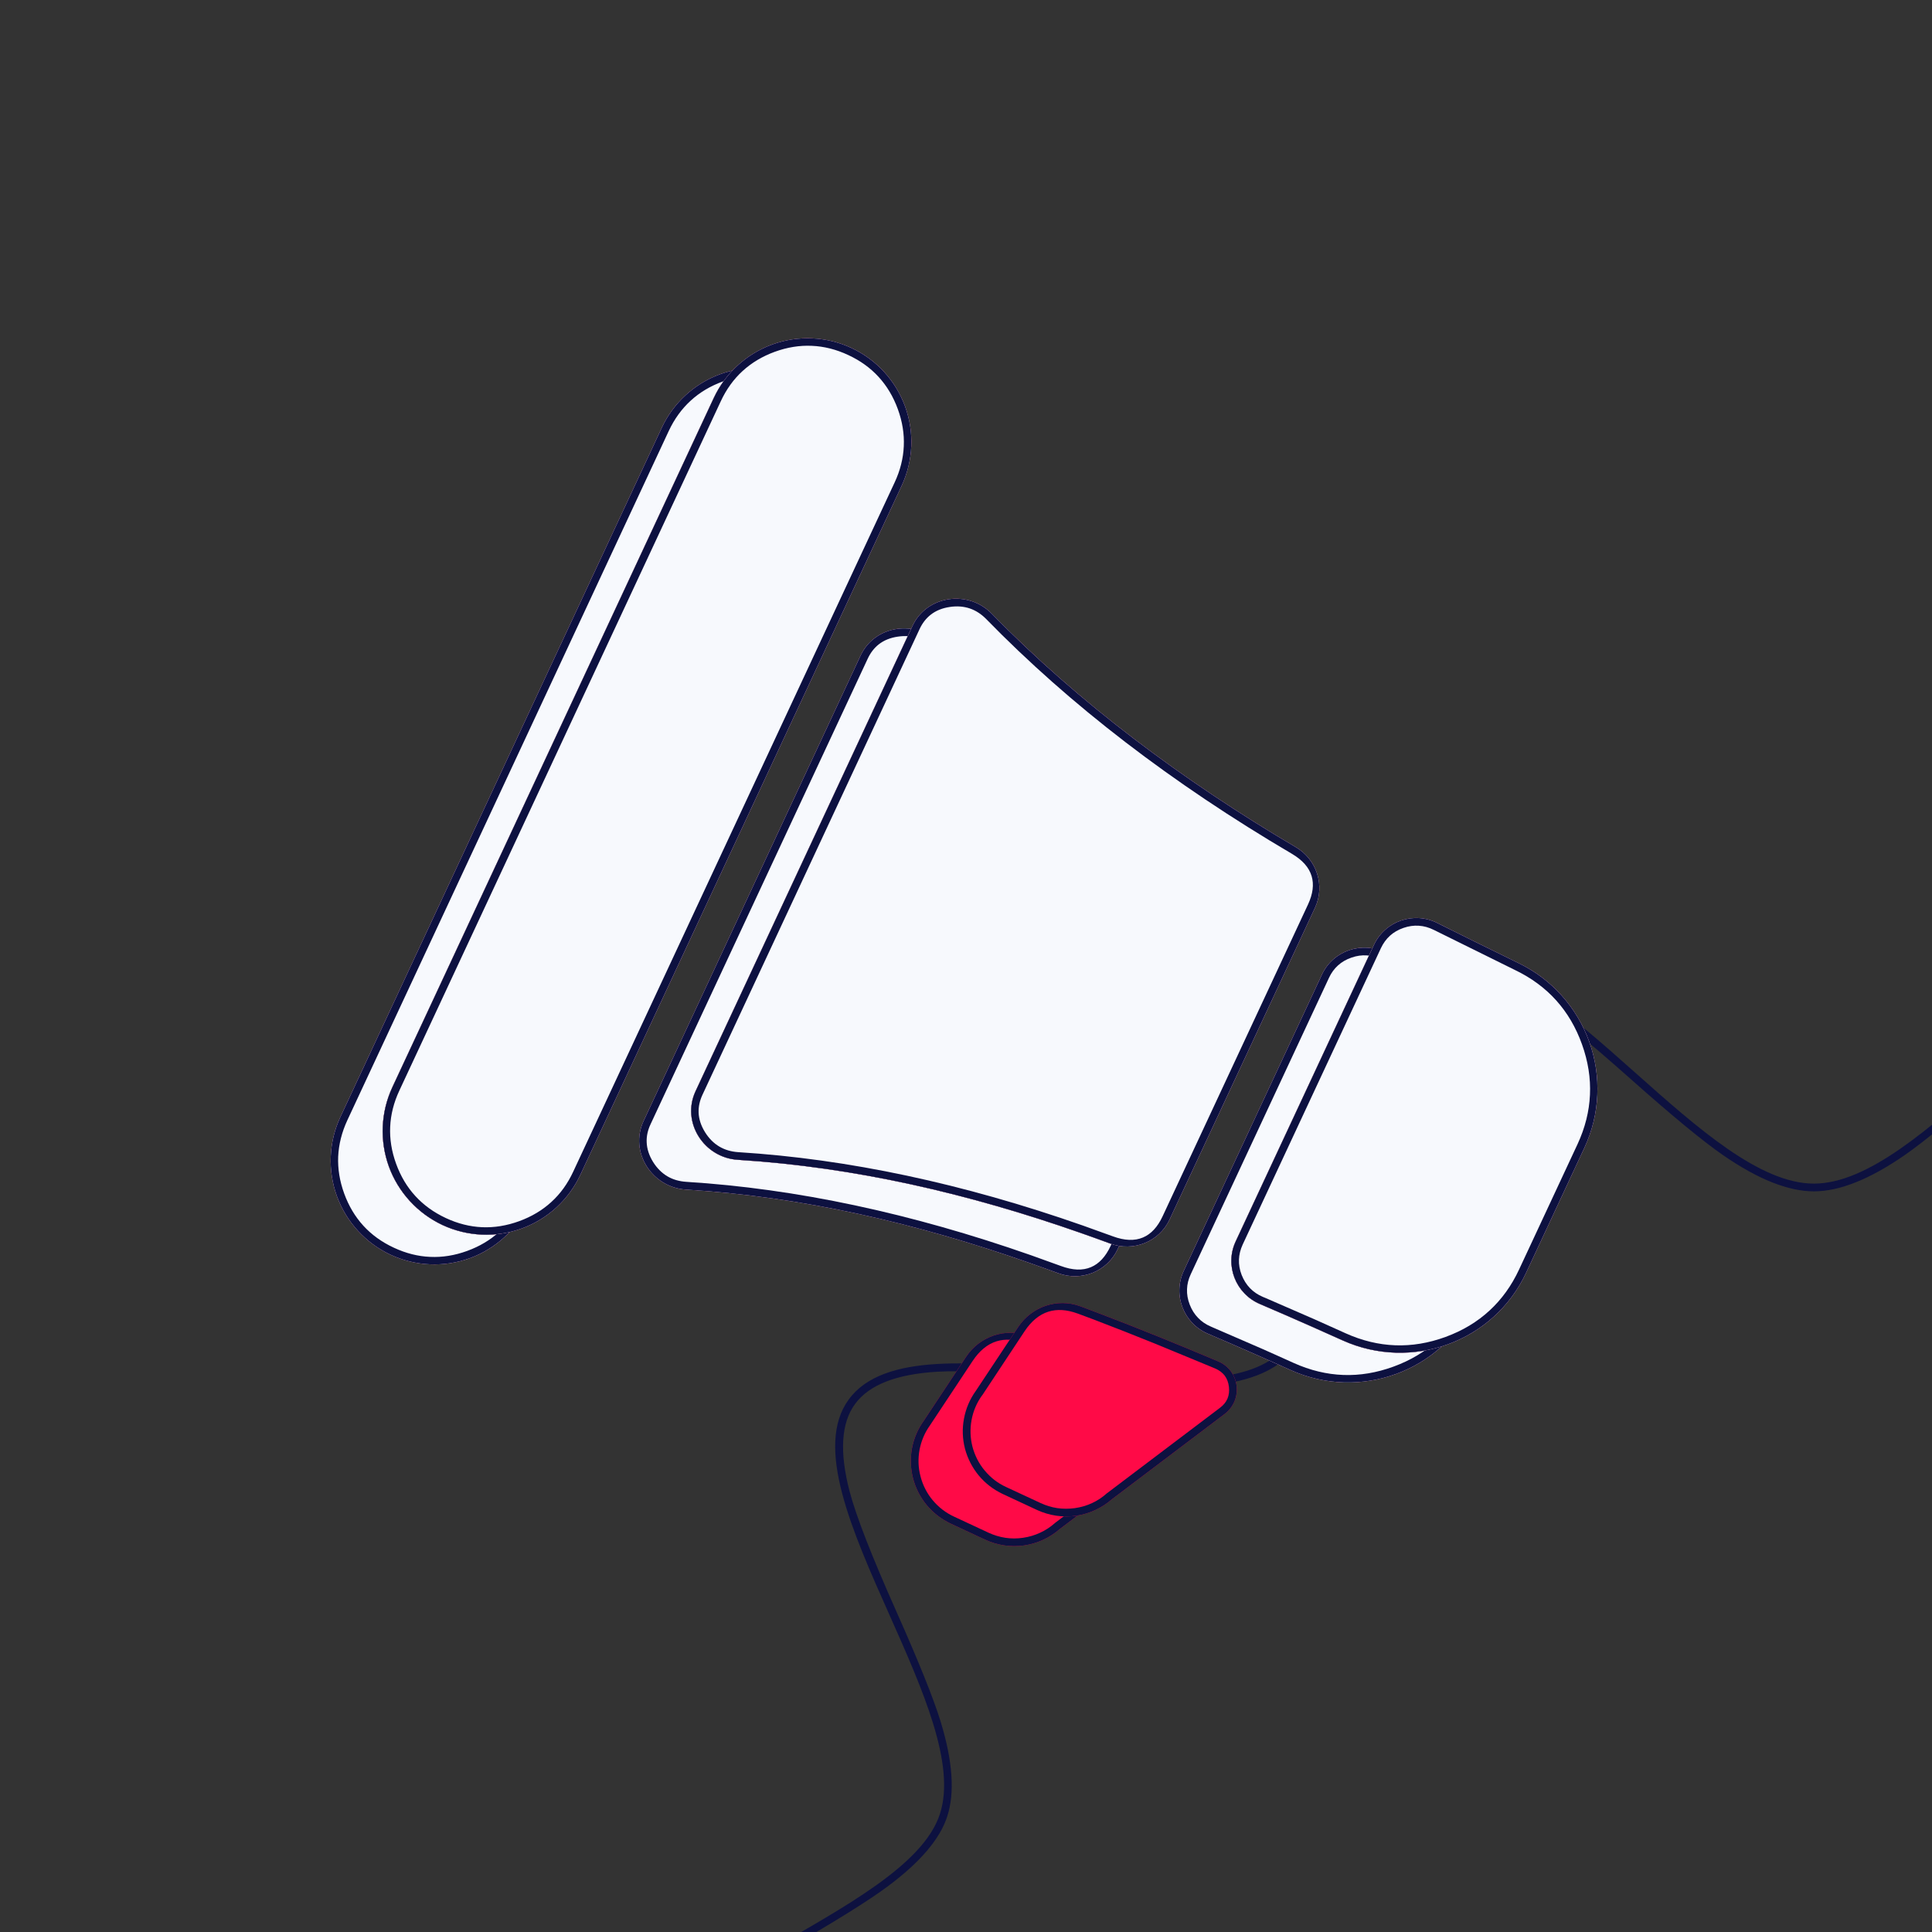 <svg width="250" height="250" viewBox="0 0 250 250" fill="none" xmlns="http://www.w3.org/2000/svg" xmlns:xlink="http://www.w3.org/1999/xlink">
	<rect x="0" y="0" width="250" height="250" fill="#333333" stroke="none"/>
	<desc>
			Created with Pixso.
	</desc>
	<defs>
		<clipPath id="clip2_7277">
			<rect id="icon (каталог)=Интернет-маркетолог" rx="12" width="250" height="250" fill="white" fill-opacity="0"/>
		</clipPath>
	</defs>
	<rect id="icon (каталог)=Интернет-маркетолог" width="250" height="250" fill="#FFFFFF" fill-opacity="0"/>
	<g clip-path="url(#clip2_7277)">
		<path id="Vector" d="M389.09 271.27C389.09 285.9 352.1 294.59 347.81 307.81C345.72 314.21 350.03 323.9 354.34 333.57C359.21 344.49 364.06 355.38 359.6 361.45C355.14 367.58 343.16 366.34 331.16 365.1C320.59 364.01 310.02 362.92 304.58 366.86C293.14 375.11 296.18 412.71 282.42 417.14C275.43 419.38 266.68 411.6 257.81 403.71C249.81 396.59 241.71 389.39 234.72 389.39C227.74 389.39 219.65 396.59 211.66 403.71C202.78 411.62 194.02 419.43 187.02 417.14C173.26 412.71 176.29 375.11 164.86 366.86C159.43 362.97 148.9 364.05 138.36 365.13C126.34 366.36 114.3 367.6 109.83 361.45C105.43 355.45 110.24 344.63 115.08 333.73C119.39 324.03 123.73 314.28 121.62 307.81C117.34 294.59 80.35 285.99 80.35 271.27C80.35 256.64 117.34 247.95 121.62 234.74C123.72 228.33 119.4 218.64 115.1 208.98C110.23 198.05 105.37 187.16 109.83 181.09C114.29 174.96 126.28 176.2 138.28 177.44C148.85 178.53 159.42 179.62 164.86 175.68C176.29 167.43 173.26 129.83 187.02 125.4C194.01 123.16 202.76 130.95 211.63 138.83C219.63 145.95 227.73 153.16 234.72 153.16C241.7 153.16 249.79 145.95 257.78 138.83C266.66 130.92 275.42 123.11 282.42 125.4C296.18 129.83 293.14 167.43 304.58 175.68C310 179.57 320.54 178.49 331.08 177.41C343.1 176.18 355.13 174.95 359.6 181.09C364 187.09 359.19 197.92 354.35 208.81C350.04 218.51 345.71 228.26 347.81 234.74C352.1 247.95 389.09 256.64 389.09 271.27ZM346.86 307.49L346.86 307.5Q345.37 312.07 347.72 319.76Q349.09 324.25 353.43 333.97Q358.26 344.81 359.5 349.58Q361.49 357.2 358.8 360.86Q356.1 364.57 348.15 365.04Q343.18 365.34 331.26 364.11Q320.63 363.01 315.93 363.09Q307.87 363.24 303.99 366.05Q300.19 368.79 297.61 376.26Q296.1 380.62 293.89 390.9Q291.37 402.63 289.53 407.29Q286.57 414.75 282.11 416.19Q277.9 417.54 271.35 413.38Q267.25 410.77 258.48 402.96Q250.4 395.78 246.45 393.06Q239.69 388.39 234.72 388.39Q229.75 388.39 223 393.06Q219.05 395.78 210.99 402.97Q202.2 410.8 198.1 413.41Q191.55 417.57 187.33 416.19Q182.86 414.75 179.91 407.29Q178.06 402.63 175.54 390.9Q173.33 380.62 171.83 376.26Q169.25 368.79 165.44 366.05Q161.57 363.27 153.54 363.13Q148.86 363.05 138.25 364.13Q126.31 365.36 121.32 365.06Q113.35 364.58 110.64 360.87Q107.99 357.24 109.96 349.68Q111.2 344.94 116 334.14Q120.34 324.37 121.71 319.85Q124.07 312.11 122.57 307.5Q121.16 303.13 114.9 298.47Q111.24 295.75 102.18 290.56Q91.63 284.51 87.68 281.28Q81.35 276.09 81.35 271.27Q81.35 266.5 87.67 261.31Q91.6 258.09 102.14 252.04Q111.22 246.82 114.88 244.09Q121.16 239.42 122.57 235.05Q124.07 230.47 121.72 222.78Q120.34 218.29 116.01 208.57Q111.18 197.73 109.93 192.96Q107.95 185.34 110.64 181.68Q113.34 177.97 121.29 177.5Q126.26 177.2 138.17 178.43Q148.8 179.53 153.51 179.45Q161.57 179.3 165.45 176.49Q169.25 173.75 171.83 166.28Q173.33 161.92 175.54 151.64Q178.06 139.91 179.91 135.25Q182.86 127.79 187.32 126.35Q191.54 125 198.08 129.16Q202.18 131.77 210.96 139.58Q219.03 146.76 222.98 149.49Q229.75 154.16 234.72 154.16Q239.68 154.16 246.44 149.49Q250.38 146.76 258.44 139.58Q267.23 131.75 271.34 129.14Q277.89 124.97 282.11 126.35Q286.57 127.79 289.53 135.25Q291.37 139.91 293.89 151.64Q296.1 161.92 297.61 166.28Q300.19 173.75 303.99 176.49Q307.86 179.27 315.89 179.41Q320.58 179.49 331.18 178.41Q343.12 177.18 348.11 177.48Q356.09 177.96 358.8 181.68Q361.45 185.3 359.48 192.86Q358.24 197.6 353.44 208.41Q349.1 218.17 347.72 222.69Q345.36 230.43 346.86 235.05Q348.28 239.42 354.55 244.09Q358.22 246.82 367.3 252.04Q377.83 258.09 381.77 261.31Q388.09 266.5 388.09 271.27Q388.09 276.05 381.77 281.23Q377.83 284.46 367.3 290.5Q358.22 295.72 354.55 298.45Q348.28 303.13 346.86 307.49Z" fill="#0D1140" fill-opacity="1" fill-rule="evenodd"/>
		<path id="Vector" d="M109.94 66.7C111.45 63.48 111.61 59.79 110.39 56.44C109.18 53.1 106.68 50.37 103.46 48.87C100.23 47.37 96.54 47.21 93.2 48.42C89.85 49.64 87.13 52.14 85.63 55.36L44.05 144.53C42.54 147.75 42.38 151.44 43.6 154.79C44.82 158.13 47.31 160.85 50.54 162.36C53.76 163.86 57.45 164.02 60.79 162.81C64.14 161.59 66.86 159.09 68.36 155.87L109.94 66.7ZM121.62 83.27C132.74 94.67 146.39 104.89 160.95 113.46C163.66 115.06 164.77 118.44 163.44 121.3L144.62 161.65C143.27 164.54 139.91 165.86 136.93 164.75C135.65 164.28 134.37 163.82 133.08 163.37C118.66 158.31 103.94 154.87 88.76 153.93C84.35 153.65 81.41 149.05 83.28 145.06L111.36 84.83C113.21 80.87 118.56 80.13 121.62 83.27ZM153.17 164.47L171.06 126.11C172.5 123.02 176.22 121.75 179.27 123.28C182.91 125.11 186.53 126.89 189.78 128.47C194.04 130.53 197.33 134.19 198.93 138.65C200.52 143.11 200.3 148.02 198.32 152.32L190.76 168.53C186.58 177.5 175.95 181.32 167 177.28C165.65 176.67 164.3 176.07 162.95 175.47C160.74 174.49 158.52 173.53 156.3 172.58C153.16 171.24 151.73 167.57 153.17 164.47ZM135.17 173.66C134.47 173.39 133.77 173.13 133.07 172.87C130.09 171.78 126.77 172.92 125.01 175.57L119.55 183.82C118.78 184.89 118.25 186.11 118.01 187.41C117.77 188.7 117.82 190.04 118.15 191.31C118.48 192.58 119.09 193.77 119.93 194.78C120.78 195.79 121.84 196.6 123.03 197.16L127.47 199.23C129.05 199.97 130.8 200.22 132.52 199.98C134.24 199.73 135.85 198.99 137.16 197.84L151.73 186.82C154.17 184.98 153.72 181.19 150.9 180C148.35 178.93 145.79 177.87 143.23 176.82C140.51 175.73 137.82 174.67 135.17 173.66Z" fill="#FF0A47" fill-opacity="1" fill-rule="nonzero"/>
		<path id="Vector" d="M109.94 66.7C111.45 63.48 111.61 59.79 110.39 56.44C109.18 53.1 106.68 50.37 103.46 48.87C100.23 47.37 96.54 47.21 93.2 48.42C89.85 49.64 87.13 52.14 85.63 55.36L44.05 144.53C42.54 147.75 42.38 151.44 43.6 154.79C44.82 158.13 47.31 160.85 50.54 162.36C53.76 163.86 57.45 164.02 60.79 162.81C64.14 161.59 66.86 159.09 68.36 155.87L109.94 66.7ZM110.23 61.57Q110.33 59.2 109.45 56.78Q108.57 54.37 106.97 52.62Q105.36 50.86 103.03 49.78Q100.7 48.69 98.33 48.59Q95.96 48.48 93.54 49.36Q91.12 50.24 89.37 51.85Q87.62 53.45 86.53 55.78L44.95 144.95Q43.87 147.28 43.76 149.66Q43.66 152.03 44.54 154.45Q45.42 156.86 47.02 158.61Q48.63 160.37 50.96 161.45Q53.29 162.54 55.66 162.64Q58.04 162.75 60.45 161.87Q62.87 160.99 64.62 159.38Q66.37 157.78 67.46 155.45L109.04 66.28Q110.13 63.95 110.23 61.57ZM121.62 83.27C132.74 94.67 146.39 104.89 160.95 113.46C163.66 115.06 164.77 118.44 163.44 121.3L144.62 161.65C143.27 164.54 139.91 165.86 136.93 164.75C135.65 164.28 134.37 163.82 133.08 163.37C118.66 158.31 103.94 154.87 88.76 153.93C84.35 153.65 81.41 149.05 83.28 145.06L111.36 84.83C113.21 80.87 118.56 80.13 121.62 83.27ZM163 117.21Q162.5 115.53 160.44 114.32Q137.14 100.61 120.9 83.96Q119.94 82.98 118.78 82.58Q117.59 82.17 116.18 82.38Q114.72 82.59 113.71 83.38Q112.81 84.09 112.27 85.26L84.18 145.48Q83.63 146.65 83.68 147.81Q83.73 149.1 84.51 150.36Q85.27 151.57 86.37 152.22Q87.43 152.84 88.82 152.93Q110.12 154.26 133.42 162.43L137.28 163.82Q139.55 164.66 141.17 163.97Q142.74 163.31 143.71 161.23L162.53 120.88Q163.49 118.82 163 117.21ZM153.17 164.47L171.06 126.11C172.5 123.02 176.22 121.75 179.27 123.28C182.91 125.11 186.53 126.89 189.78 128.47C194.04 130.53 197.33 134.19 198.93 138.65C200.52 143.11 200.3 148.02 198.32 152.32L190.76 168.53C186.58 177.5 175.95 181.32 167 177.28C165.65 176.67 164.3 176.07 162.95 175.47C160.74 174.49 158.52 173.53 156.3 172.58C153.16 171.24 151.73 167.57 153.17 164.47ZM173.13 124.93Q172.41 125.58 171.97 126.53L154.08 164.89Q153.63 165.85 153.6 166.82Q153.56 167.81 153.95 168.82Q154.34 169.82 155.02 170.52Q155.7 171.24 156.69 171.66L157.28 171.91L163.35 174.55L164.62 175.12L167.41 176.37Q170.59 177.8 173.82 177.92Q177.04 178.04 180.32 176.84Q183.63 175.63 186.03 173.43Q188.38 171.25 189.85 168.11L197.41 151.9Q198.87 148.73 199.02 145.5Q199.16 142.27 197.98 138.98Q196.81 135.71 194.66 133.31Q192.5 130.89 189.34 129.37L178.82 124.17Q177.86 123.69 176.87 123.63Q175.89 123.56 174.89 123.91Q173.86 124.26 173.13 124.93ZM119.55 183.82L125.01 175.57C126.77 172.92 130.09 171.78 133.07 172.87C133.77 173.13 134.47 173.39 135.17 173.66C137.82 174.67 140.51 175.73 143.23 176.82C145.79 177.87 148.35 178.93 150.9 180C153.72 181.19 154.17 184.98 151.73 186.82L137.16 197.84C135.85 198.99 134.24 199.73 132.52 199.98C130.8 200.22 129.05 199.97 127.47 199.23L123.03 197.16C121.84 196.6 120.78 195.79 119.93 194.78C119.09 193.77 118.48 192.58 118.15 191.31C117.82 190.04 117.77 188.7 118.01 187.41C118.25 186.11 118.78 184.89 119.55 183.82ZM132.72 173.81L132.72 173.81Q130.62 173.04 128.94 173.57Q127.17 174.13 125.85 176.12L120.37 184.39L120.36 184.41Q119.84 185.13 119.5 185.92Q119.16 186.72 118.99 187.59Q118.83 188.47 118.86 189.33Q118.89 190.2 119.12 191.06Q119.34 191.92 119.74 192.69Q120.13 193.46 120.7 194.14Q121.27 194.82 121.96 195.35Q122.65 195.88 123.45 196.25L127.89 198.32Q128.97 198.82 130.09 198.99Q131.21 199.16 132.38 198.99Q133.55 198.82 134.58 198.34Q135.61 197.87 136.5 197.09L136.53 197.06L151.13 186.03Q151.82 185.5 152.11 184.81Q152.4 184.13 152.3 183.29Q152.19 182.44 151.75 181.85Q151.31 181.26 150.52 180.92L150.16 180.77L142.85 177.75Q138.75 176.09 134.82 174.59L132.72 173.81Z" fill="#0D1140" fill-opacity="1" fill-rule="evenodd"/>
		<path id="Vector" d="M109.94 66.7C111.45 63.48 111.61 59.79 110.39 56.44C109.18 53.1 106.68 50.37 103.46 48.87C100.23 47.37 96.54 47.21 93.2 48.42C89.85 49.64 87.13 52.14 85.63 55.36L44.05 144.53C42.54 147.75 42.38 151.44 43.6 154.79C44.82 158.13 47.31 160.85 50.54 162.36C53.76 163.86 57.45 164.02 60.79 162.81C64.14 161.59 66.86 159.09 68.36 155.87L109.94 66.7ZM121.62 83.27C132.74 94.67 146.39 104.89 160.95 113.46C163.66 115.06 164.77 118.44 163.44 121.3L144.62 161.65C143.27 164.54 139.91 165.86 136.93 164.75C135.65 164.28 134.37 163.82 133.08 163.37C118.66 158.31 103.94 154.87 88.76 153.93C84.35 153.65 81.41 149.05 83.28 145.06L111.36 84.83C113.21 80.87 118.56 80.13 121.62 83.27ZM153.17 164.47L171.06 126.11C172.5 123.02 176.22 121.75 179.27 123.28C182.91 125.11 186.53 126.89 189.78 128.47C194.04 130.53 197.33 134.19 198.93 138.65C200.52 143.11 200.3 148.02 198.32 152.32L190.76 168.53C186.58 177.5 175.95 181.32 167 177.28C165.65 176.67 164.3 176.07 162.95 175.47C160.74 174.49 158.52 173.53 156.3 172.58C153.16 171.24 151.73 167.57 153.17 164.47Z" fill="#F7F9FD" fill-opacity="1" fill-rule="nonzero"/>
		<path id="Vector" d="M109.94 66.7C111.45 63.48 111.61 59.79 110.39 56.44C109.18 53.1 106.68 50.37 103.46 48.87C100.23 47.37 96.54 47.21 93.2 48.42C89.85 49.64 87.13 52.14 85.63 55.36L44.05 144.53C42.54 147.75 42.38 151.44 43.6 154.79C44.82 158.13 47.31 160.85 50.54 162.36C53.76 163.86 57.45 164.02 60.79 162.81C64.14 161.59 66.86 159.09 68.36 155.87L109.94 66.7ZM110.23 61.57Q110.33 59.2 109.45 56.78Q108.57 54.37 106.97 52.62Q105.36 50.86 103.03 49.78Q100.7 48.69 98.33 48.59Q95.96 48.48 93.54 49.36Q91.12 50.24 89.37 51.85Q87.62 53.45 86.53 55.78L44.95 144.95Q43.87 147.28 43.76 149.66Q43.66 152.03 44.54 154.45Q45.42 156.86 47.02 158.61Q48.63 160.37 50.96 161.45Q53.29 162.54 55.66 162.64Q58.04 162.75 60.45 161.87Q62.87 160.99 64.62 159.38Q66.37 157.78 67.46 155.45L109.04 66.28Q110.13 63.95 110.23 61.57ZM121.62 83.27C132.74 94.67 146.39 104.89 160.95 113.46C163.66 115.06 164.77 118.44 163.44 121.3L144.62 161.65C143.27 164.54 139.91 165.86 136.93 164.75C135.65 164.28 134.37 163.82 133.08 163.37C118.66 158.31 103.94 154.87 88.76 153.93C84.35 153.65 81.41 149.05 83.28 145.06L111.36 84.83C113.21 80.87 118.56 80.13 121.62 83.27ZM163 117.21Q162.5 115.53 160.44 114.32Q137.14 100.61 120.9 83.96Q119.94 82.98 118.78 82.58Q117.59 82.17 116.18 82.38Q114.72 82.59 113.71 83.38Q112.81 84.09 112.27 85.26L84.18 145.48Q83.63 146.65 83.68 147.81Q83.73 149.1 84.51 150.36Q85.27 151.57 86.37 152.22Q87.43 152.84 88.82 152.93Q110.12 154.26 133.42 162.43L137.28 163.82Q139.55 164.66 141.17 163.97Q142.74 163.31 143.71 161.23L162.53 120.88Q163.49 118.82 163 117.21ZM153.17 164.47L171.06 126.11C172.5 123.02 176.22 121.75 179.27 123.28C182.91 125.11 186.53 126.89 189.78 128.47C194.04 130.53 197.33 134.19 198.93 138.65C200.52 143.11 200.3 148.02 198.32 152.32L190.76 168.53C186.58 177.5 175.95 181.32 167 177.28C165.65 176.67 164.3 176.07 162.95 175.47C160.74 174.49 158.52 173.53 156.3 172.58C153.16 171.24 151.73 167.57 153.17 164.47ZM173.13 124.93Q172.41 125.58 171.97 126.53L154.08 164.89Q153.63 165.85 153.6 166.82Q153.56 167.81 153.95 168.82Q154.34 169.82 155.02 170.52Q155.7 171.24 156.69 171.66L157.03 171.81L163.35 174.55L165.01 175.29L167.41 176.37Q170.59 177.8 173.82 177.92Q177.04 178.04 180.32 176.84Q183.63 175.63 186.02 173.43Q188.38 171.25 189.85 168.11L197.41 151.9Q198.87 148.73 199.02 145.5Q199.16 142.27 197.98 138.98Q196.81 135.71 194.66 133.31Q192.5 130.89 189.34 129.37L178.82 124.17Q177.86 123.69 176.87 123.63Q175.89 123.56 174.89 123.91Q173.86 124.26 173.13 124.93Z" fill="#0D1140" fill-opacity="1" fill-rule="evenodd"/>
		<path id="Vector" d="M116.67 62.86C118.17 59.63 118.34 55.94 117.12 52.6C115.9 49.26 113.41 46.53 110.18 45.03C106.96 43.53 103.27 43.36 99.92 44.58C96.58 45.8 93.85 48.29 92.35 51.52L50.77 140.69C49.27 143.91 49.11 147.6 50.32 150.95C51.54 154.29 54.04 157.01 57.26 158.52C60.49 160.02 64.17 160.18 67.52 158.96C70.86 157.75 73.58 155.25 75.09 152.03L116.67 62.86ZM128.34 79.42C139.47 90.83 153.11 101.05 167.67 109.62C170.39 111.21 171.49 114.6 170.16 117.46L151.34 157.81C150 160.69 146.64 162.02 143.65 160.91C142.38 160.44 141.09 159.98 139.81 159.53C125.38 154.47 110.66 151.03 95.48 150.08C91.08 149.81 88.14 145.21 90 141.21L118.08 80.99C119.93 77.03 125.29 76.29 128.34 79.42ZM159.9 160.63L177.79 122.27C179.23 119.18 182.94 117.91 185.99 119.44C189.64 121.27 193.26 123.05 196.5 124.63C200.77 126.69 204.05 130.35 205.65 134.81C207.25 139.27 207.03 144.18 205.04 148.48L197.48 164.69C193.3 173.65 182.67 177.48 173.72 173.44C172.37 172.83 171.02 172.23 169.67 171.63C167.46 170.65 165.25 169.69 163.03 168.74C159.88 167.4 158.45 163.72 159.9 160.63ZM141.89 169.82C141.2 169.55 140.5 169.29 139.79 169.03C136.81 167.93 133.49 169.08 131.74 171.73L126.27 179.98C125.5 181.05 124.98 182.27 124.74 183.57C124.49 184.86 124.54 186.19 124.87 187.47C125.21 188.74 125.82 189.93 126.66 190.94C127.5 191.95 128.56 192.76 129.75 193.32L134.19 195.39C135.77 196.12 137.53 196.38 139.25 196.14C140.97 195.89 142.58 195.14 143.89 194L158.46 182.98C160.89 181.14 160.45 177.35 157.63 176.16C155.08 175.08 152.52 174.02 149.95 172.98C147.24 171.88 144.54 170.83 141.89 169.82Z" fill="#FF0A47" fill-opacity="1" fill-rule="nonzero"/>
		<path id="Vector" d="M116.67 62.86C118.17 59.63 118.34 55.94 117.12 52.6C115.9 49.26 113.41 46.53 110.18 45.03C106.96 43.53 103.27 43.36 99.92 44.58C96.58 45.8 93.85 48.29 92.35 51.52L50.77 140.69C49.27 143.91 49.11 147.6 50.32 150.95C51.54 154.29 54.04 157.01 57.26 158.52C60.49 160.02 64.17 160.18 67.52 158.96C70.86 157.75 73.58 155.25 75.09 152.03L116.67 62.86ZM116.95 57.73Q117.06 55.36 116.18 52.94Q115.3 50.53 113.69 48.77Q112.09 47.02 109.76 45.94Q107.43 44.85 105.05 44.75Q102.68 44.64 100.26 45.52Q97.85 46.4 96.09 48.01Q94.34 49.61 93.26 51.94L51.68 141.11Q50.59 143.44 50.49 145.81Q50.38 148.19 51.26 150.6Q52.14 153.02 53.75 154.77Q55.35 156.52 57.68 157.61Q60.01 158.7 62.39 158.8Q64.76 158.9 67.18 158.02Q69.59 157.14 71.34 155.54Q73.1 153.94 74.18 151.6L115.76 62.44Q116.85 60.11 116.95 57.73ZM128.34 79.42C139.47 90.83 153.11 101.05 167.67 109.62C170.39 111.21 171.49 114.6 170.16 117.46L151.34 157.81C150 160.69 146.64 162.02 143.65 160.91C142.38 160.44 141.09 159.98 139.81 159.53C125.38 154.47 110.66 151.03 95.48 150.08C91.08 149.81 88.14 145.21 90 141.21L118.08 80.99C119.93 77.03 125.29 76.29 128.34 79.42ZM169.72 113.36Q169.22 111.69 167.17 110.48Q143.86 96.77 127.63 80.12Q126.67 79.14 125.51 78.74Q124.31 78.33 122.91 78.54Q121.45 78.75 120.44 79.54Q119.53 80.25 118.99 81.41L90.91 141.64Q90.36 142.81 90.4 143.97Q90.45 145.25 91.24 146.52Q92 147.73 93.09 148.37Q94.16 149 95.54 149.09Q116.85 150.42 140.14 158.59L144 159.98Q146.27 160.82 147.9 160.13Q149.47 159.47 150.44 157.39L169.26 117.03Q170.21 114.98 169.72 113.36ZM159.9 160.63L177.79 122.27C179.23 119.18 182.94 117.91 185.99 119.44C189.64 121.27 193.26 123.05 196.5 124.63C200.77 126.69 204.05 130.35 205.65 134.81C207.25 139.27 207.03 144.18 205.04 148.48L197.48 164.69C193.3 173.65 182.67 177.48 173.72 173.44C172.37 172.83 171.02 172.23 169.67 171.63C167.46 170.65 165.25 169.69 163.03 168.74C159.88 167.4 158.45 163.72 159.9 160.63ZM179.85 121.09Q179.14 121.74 178.69 122.69L160.8 161.05Q160.36 162.01 160.32 162.98Q160.28 163.97 160.67 164.98Q161.06 165.97 161.74 166.68Q162.43 167.4 163.42 167.82L164.01 168.07L170.08 170.71L171.34 171.27L174.13 172.53Q177.31 173.96 180.54 174.08Q183.77 174.2 187.05 173Q190.36 171.79 192.75 169.58Q195.11 167.41 196.57 164.27L204.13 148.06Q205.6 144.89 205.74 141.66Q205.89 138.43 204.71 135.14Q203.54 131.87 201.39 129.47Q199.22 127.05 196.06 125.53L185.54 120.33Q184.58 119.85 183.6 119.79Q182.62 119.72 181.61 120.07Q180.59 120.42 179.85 121.09ZM126.27 179.98L131.74 171.73C133.49 169.08 136.81 167.93 139.79 169.03C140.5 169.29 141.2 169.55 141.89 169.82C144.54 170.83 147.24 171.88 149.95 172.98C152.52 174.02 155.08 175.08 157.63 176.16C160.45 177.35 160.89 181.14 158.46 182.98L143.89 194C142.58 195.14 140.97 195.89 139.25 196.14C137.53 196.38 135.77 196.12 134.19 195.39L129.75 193.32C128.56 192.76 127.5 191.95 126.66 190.94C125.82 189.93 125.21 188.74 124.87 187.47C124.54 186.19 124.49 184.86 124.74 183.57C124.98 182.27 125.5 181.05 126.27 179.98ZM139.45 169.97L139.44 169.97Q137.35 169.2 135.66 169.73Q133.89 170.29 132.57 172.28L127.1 180.55L127.08 180.56Q126.56 181.28 126.22 182.08Q125.88 182.88 125.72 183.75Q125.56 184.62 125.59 185.49Q125.62 186.36 125.84 187.22Q126.07 188.07 126.46 188.84Q126.86 189.62 127.43 190.3Q128 190.98 128.68 191.51Q129.37 192.04 130.17 192.41L134.62 194.48Q135.69 194.98 136.81 195.15Q137.93 195.31 139.1 195.15Q140.28 194.98 141.31 194.5Q142.34 194.03 143.22 193.24L143.25 193.22L157.85 182.18Q158.55 181.66 158.84 180.97Q159.12 180.29 159.02 179.45Q158.92 178.6 158.48 178.01Q158.03 177.42 157.24 177.08L156.88 176.93L149.57 173.91Q145.47 172.25 141.54 170.75L139.45 169.97Z" fill="#0D1140" fill-opacity="1" fill-rule="evenodd"/>
		<path id="Vector" d="M116.67 62.86C118.17 59.63 118.34 55.94 117.12 52.6C115.9 49.26 113.41 46.53 110.18 45.03C106.96 43.53 103.27 43.36 99.92 44.58C96.58 45.8 93.85 48.29 92.35 51.52L50.77 140.69C49.27 143.91 49.11 147.6 50.32 150.95C51.54 154.29 54.04 157.01 57.26 158.52C60.49 160.02 64.17 160.18 67.52 158.96C70.86 157.75 73.58 155.25 75.09 152.03L116.67 62.86ZM128.34 79.42C139.47 90.83 153.11 101.05 167.67 109.62C170.39 111.21 171.49 114.6 170.16 117.46L151.34 157.81C150 160.69 146.64 162.02 143.65 160.91C142.38 160.44 141.09 159.98 139.81 159.53C125.38 154.47 110.66 151.03 95.48 150.08C91.08 149.81 88.14 145.21 90 141.21L118.08 80.99C119.93 77.03 125.29 76.29 128.34 79.42ZM159.9 160.63L177.79 122.27C179.23 119.18 182.94 117.91 185.99 119.44C189.64 121.27 193.26 123.05 196.5 124.63C200.77 126.69 204.05 130.35 205.65 134.81C207.25 139.27 207.03 144.17 205.04 148.48L197.48 164.69C193.3 173.65 182.67 177.48 173.72 173.44C172.37 172.83 171.02 172.23 169.67 171.63C167.46 170.65 165.25 169.69 163.03 168.74C159.88 167.4 158.45 163.72 159.9 160.63Z" fill="#F7F9FD" fill-opacity="1" fill-rule="nonzero"/>
		<path id="Vector" d="M116.67 62.86C118.17 59.63 118.34 55.94 117.12 52.6C115.9 49.26 113.41 46.53 110.18 45.03C106.96 43.53 103.27 43.36 99.92 44.58C96.58 45.8 93.85 48.29 92.35 51.52L50.77 140.69C49.27 143.91 49.11 147.6 50.32 150.95C51.54 154.29 54.04 157.01 57.26 158.52C60.49 160.02 64.17 160.18 67.52 158.96C70.86 157.75 73.58 155.25 75.09 152.03L116.67 62.86ZM116.95 57.73Q117.06 55.36 116.18 52.94Q115.3 50.53 113.69 48.77Q112.09 47.02 109.76 45.94Q107.43 44.85 105.05 44.75Q102.68 44.64 100.26 45.52Q97.85 46.4 96.09 48.01Q94.34 49.61 93.26 51.94L51.68 141.11Q50.59 143.44 50.49 145.81Q50.38 148.19 51.26 150.6Q52.14 153.02 53.75 154.77Q55.35 156.52 57.68 157.61Q60.01 158.7 62.39 158.8Q64.76 158.9 67.18 158.02Q69.59 157.14 71.34 155.54Q73.1 153.94 74.18 151.6L115.76 62.44Q116.85 60.11 116.95 57.73ZM128.34 79.42C139.47 90.83 153.11 101.05 167.67 109.62C170.39 111.21 171.49 114.6 170.16 117.46L151.34 157.81C150 160.69 146.64 162.02 143.65 160.91C142.38 160.44 141.09 159.98 139.81 159.53C125.38 154.47 110.66 151.03 95.48 150.08C91.08 149.81 88.14 145.21 90 141.21L118.08 80.99C119.93 77.03 125.29 76.29 128.34 79.42ZM169.72 113.36Q169.22 111.69 167.17 110.48Q143.86 96.77 127.63 80.12Q126.67 79.14 125.51 78.74Q124.31 78.33 122.91 78.54Q121.45 78.75 120.44 79.54Q119.53 80.25 118.99 81.41L90.91 141.64Q90.36 142.81 90.4 143.97Q90.45 145.25 91.24 146.52Q92 147.73 93.09 148.37Q94.16 149 95.54 149.09Q116.85 150.42 140.14 158.59L144 159.98Q146.27 160.82 147.9 160.13Q149.47 159.47 150.44 157.39L169.26 117.03Q170.21 114.98 169.72 113.36ZM159.9 160.63L177.79 122.27C179.23 119.18 182.94 117.91 185.99 119.44C189.64 121.27 193.26 123.05 196.5 124.63C200.77 126.69 204.05 130.35 205.65 134.81C207.25 139.27 207.03 144.17 205.04 148.48L197.48 164.69C193.3 173.65 182.67 177.48 173.72 173.44C172.37 172.83 171.02 172.23 169.67 171.63C167.46 170.65 165.25 169.69 163.03 168.74C159.88 167.4 158.45 163.72 159.9 160.63ZM179.85 121.09Q179.14 121.74 178.69 122.69L160.8 161.05Q160.36 162.01 160.32 162.98Q160.28 163.97 160.67 164.98Q161.06 165.97 161.74 166.68Q162.43 167.4 163.42 167.82L163.76 167.96L170.08 170.71L171.73 171.45L174.13 172.53Q177.31 173.96 180.54 174.08Q183.77 174.2 187.05 173Q190.36 171.79 192.75 169.58Q195.11 167.41 196.57 164.27L204.13 148.06Q205.6 144.89 205.74 141.66Q205.89 138.43 204.71 135.14Q203.54 131.87 201.39 129.47Q199.22 127.05 196.06 125.53L185.54 120.33Q184.58 119.85 183.6 119.79Q182.62 119.72 181.61 120.07Q180.59 120.42 179.85 121.09Z" fill="#0D1140" fill-opacity="1" fill-rule="evenodd"/>
	</g>
</svg>
